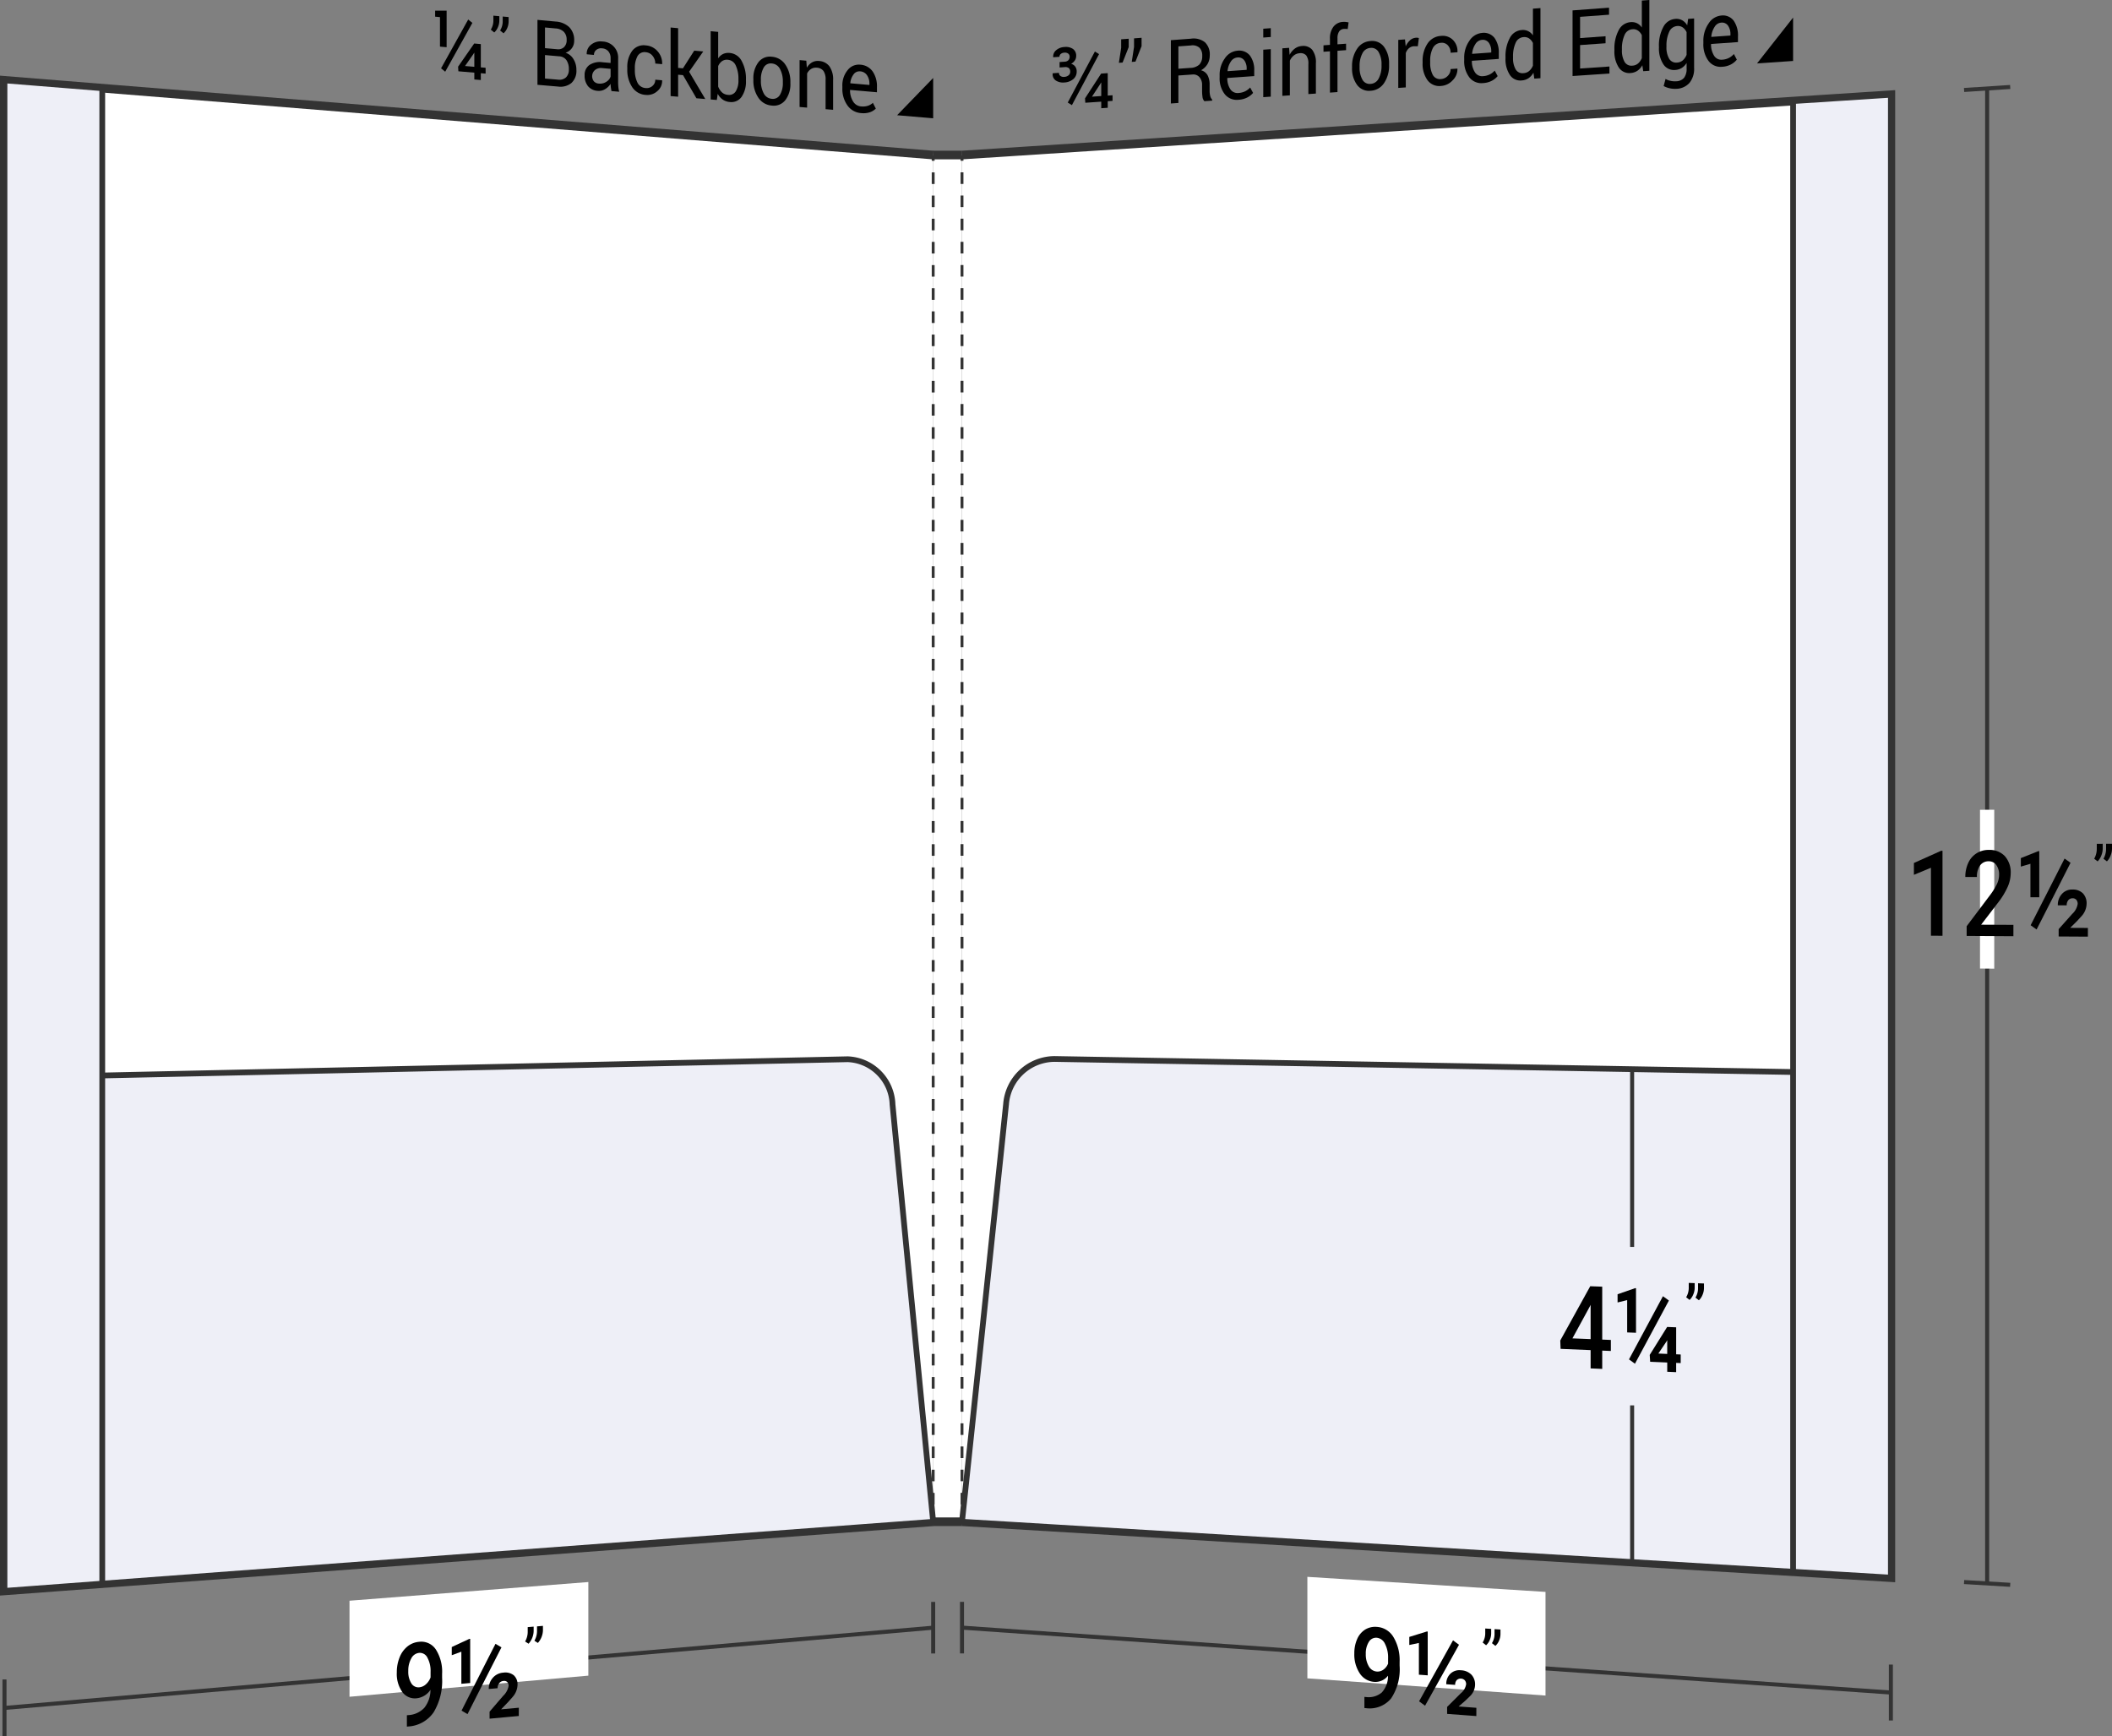 <svg xmlns="http://www.w3.org/2000/svg" viewBox="0 0 183.605 150.96"><rect x="0" y="0" width="183.605" height="150.96" fill="#808080" stroke="none"/><title>29-25</title><g id="Layer_2" data-name="Layer 2"><g id="Layer_1-2" data-name="Layer 1"><rect x="81.125" y="13.477" width="2.5" height="118.819" fill="#fff"/><line x1="81.125" y1="13.477" x2="83.625" y2="13.477" fill="#fff" stroke="#333" stroke-miterlimit="10" stroke-width="0.75"/><line x1="83.625" y1="132.296" x2="81.125" y2="132.296" fill="#fff" stroke="#333" stroke-miterlimit="10" stroke-width="0.75"/><path d="M81.14,141.505q-40.375,3.489-80.75,6.979" fill="none" stroke="#333" stroke-miterlimit="10" stroke-width="0.35"/><path d="M.39,146.007v4.953" fill="none" stroke="#333" stroke-miterlimit="10" stroke-width="0.35"/><path d="M51.147,145.676c-8.305.734-12.458,1.101-20.763,1.836v-8.35c8.305-.649,12.458-.974,20.763-1.624Z" fill="#fff"/><path d="M37.424,146.904a1.656,1.656,0,0,1-1.184.738,1.349,1.349,0,0,1-1.27-.548,2.736,2.736,0,0,1-.474-1.698,3.44,3.44,0,0,1,.241-1.305,2.29,2.29,0,0,1,.685-.953,1.853,1.853,0,0,1,1.029-.405,1.514,1.514,0,0,1,1.448.683,3.597,3.597,0,0,1,.535,2.105v.333a5.286,5.286,0,0,1-.738,3.01,2.873,2.873,0,0,1-2.204,1.232l-.12.011v-.988l.146-.013a2.047,2.047,0,0,0,1.369-.632A2.516,2.516,0,0,0,37.424,146.904Zm-.972-.214a.993.993,0,0,0,.568-.256,1.486,1.486,0,0,0,.411-.605v-.466a2.426,2.426,0,0,0-.273-1.247.733.733,0,0,0-.71-.421.871.871,0,0,0-.695.484,2.153,2.153,0,0,0-.26,1.096,1.883,1.883,0,0,0,.262,1.063A.72.72,0,0,0,36.452,146.69Z"/><path d="M40.876,146.316l-.768.068v-2.79c-.334.122-.5.183-.834.305v-.709c.609-.284.914-.426,1.523-.709l.078-.006Zm-.232,2.706c-.207-.122-.311-.183-.519-.304,1.18-2.332,1.771-3.494,2.951-5.809.207.123.311.184.519.307C42.414,145.53,41.824,146.691,40.643,149.022Zm4.458.161c-1.016.094-1.524.14-2.54.234v-.609c.473-.552.71-.827,1.183-1.378a1.551,1.551,0,0,0,.47-.869.455.455,0,0,0-.112-.323.381.381,0,0,0-.328-.1.519.519,0,0,0-.378.194.682.682,0,0,0-.137.436l-.771.069a1.424,1.424,0,0,1,.351-.969,1.309,1.309,0,0,1,.911-.452,1.185,1.185,0,0,1,.917.231,1.056,1.056,0,0,1,.323.841,1.674,1.674,0,0,1-.439,1.055c-.163.184-.244.276-.407.46-.232.241-.349.361-.581.602l1.54-.14Z"/><path d="M45.951,142.9l-.3-.193a1.691,1.691,0,0,0,.225-.802v-.447l.516-.043v.39a1.707,1.707,0,0,1-.44,1.094Zm.808-.068-.3-.192a1.679,1.679,0,0,0,.226-.802v-.446l.515-.043v.39a1.704,1.704,0,0,1-.44,1.093Z"/><path d="M81.125,132.3q-40.375,3.005-80.75,6.01V6.984q40.375,3.247,80.75,6.495" fill="#fff" stroke="#333" stroke-miterlimit="10" stroke-width="0.75"/><path d="M81.125,132.3q-40.359,3.004-80.719,6.008V93.685q36.642-.799,73.285-1.598a4.057,4.057,0,0,1,3.899,3.924Q79.349,114.156,81.125,132.3Z" fill="#eeeff7" stroke="#333" stroke-miterlimit="10" stroke-width="0.5"/><polygon points="8.89 137.676 0.39 138.309 0.39 6.986 8.89 7.669 8.89 137.676" fill="#eeeff7" stroke="#333" stroke-miterlimit="10" stroke-width="0.5"/><path d="M81.125,139.266v4.482" fill="none" stroke="#333" stroke-miterlimit="10" stroke-width="0.35"/><path d="M81.125,132.3v-.5" fill="none" stroke="#333" stroke-miterlimit="10" stroke-width="0.25"/><path d="M81.125,130.793q0-58.155,0-116.31" fill="none" stroke="#333" stroke-miterlimit="10" stroke-width="0.25" stroke-dasharray="1.007 1.007"/><path d="M81.125,13.979v-.5" fill="none" stroke="#333" stroke-miterlimit="10" stroke-width="0.25"/><path d="M38.827,4.105l-.578-.051V1.488L37.828,1.45V.924c.4.001.599.001.999.001ZM38.704,6.233l-.361-.293c.944-1.703,1.416-2.551,2.36-4.244l.362.295C40.121,3.682,39.649,4.53,38.704,6.233Zm3.095-.376.418.036v.507l-.418-.036v.593l-.564-.048v-.593l-1.385-.118-.026-.401c.561-.808.841-1.211,1.401-2.015l.574.051Zm-1.371-.118.807.069V4.598L41.215,4.592l-.044.082C40.874,5.099,40.725,5.312,40.428,5.739Z"/><path d="M42.968,2.822l-.3-.246A1.487,1.487,0,0,0,42.892,1.81V1.361l.516.047v.392a1.416,1.416,0,0,1-.127.577A1.236,1.236,0,0,1,42.968,2.822Zm.808.073-.3-.245a1.475,1.475,0,0,0,.226-.765V1.436l.515.047v.391a1.408,1.408,0,0,1-.127.576A1.219,1.219,0,0,1,43.775,2.894Z"/><path d="M46.724,7.373V1.728l1.577.145a1.881,1.881,0,0,1,1.186.489,1.578,1.578,0,0,1,.428,1.18,1.066,1.066,0,0,1-.205.652,1.097,1.097,0,0,1-.542.391,1.252,1.252,0,0,1,.689.559,1.754,1.754,0,0,1,.251.929,1.427,1.427,0,0,1-.431,1.143,1.518,1.518,0,0,1-1.167.309Zm.654-3.187,1.059.094a.734.734,0,0,0,.595-.181.823.823,0,0,0,.229-.631.956.956,0,0,0-.248-.705,1.111,1.111,0,0,0-.712-.291l-.923-.084Zm0,.601V6.828l1.132.097a.86.86,0,0,0,.694-.197.923.923,0,0,0,.249-.704,1.362,1.362,0,0,0-.208-.792.817.817,0,0,0-.639-.337Z"/><path d="M53.155,7.917c-.021-.127-.039-.24-.052-.337-.012-.097-.019-.194-.021-.292a1.434,1.434,0,0,1-.477.462,1.026,1.026,0,0,1-.632.149,1.18,1.18,0,0,1-.855-.406,1.447,1.447,0,0,1-.294-.945,1.039,1.039,0,0,1,.417-.899,1.639,1.639,0,0,1,1.131-.238l.71.062V5.061a.896.896,0,0,0-.192-.596.762.762,0,0,0-.544-.262.665.665,0,0,0-.514.141.542.542,0,0,0-.197.431l-.624-.055-.007-.024a.976.976,0,0,1,.37-.8,1.283,1.283,0,0,1,1.008-.287,1.406,1.406,0,0,1,1.354,1.517V7.129q0,.223.021.432a2.591,2.591,0,0,0,.072.414Zm-1.086-.65a.986.986,0,0,0,.642-.156.86.86,0,0,0,.371-.451V5.984l-.733-.064a.808.808,0,0,0-.633.176.718.718,0,0,0-.088.972A.625.625,0,0,0,52.069,7.267Z"/><path d="M56.146,7.657a.753.753,0,0,0,.573-.183.684.684,0,0,0,.247-.547l.588.051.007.024a1.132,1.132,0,0,1-.414.917,1.288,1.288,0,0,1-1.001.333A1.514,1.514,0,0,1,54.948,7.559a2.687,2.687,0,0,1-.415-1.521V5.876a2.346,2.346,0,0,1,.416-1.443,1.254,1.254,0,0,1,1.197-.485,1.485,1.485,0,0,1,1.031.521,1.559,1.559,0,0,1,.387,1.086l-.007.022-.591-.052a1.025,1.025,0,0,0-.232-.666.825.825,0,0,0-.588-.319.692.692,0,0,0-.735.362,2.139,2.139,0,0,0-.221,1.028v.161a2.418,2.418,0,0,0,.219,1.078A.848.848,0,0,0,56.146,7.657Z"/><path d="M59.378,6.532l-.426-.037V8.408l-.653-.055V2.391l.653.06v3.452l.419.037c.393-.616.589-.923.982-1.537l.784.07c-.491.704-.737,1.056-1.229,1.763.562.95.843,1.425,1.404,2.372l-.77-.065C60.077,7.739,59.844,7.337,59.378,6.532Z"/><path d="M64.849,7.012a2.329,2.329,0,0,1-.374,1.399,1.078,1.078,0,0,1-1.027.457,1.257,1.257,0,0,1-.617-.21,1.39,1.39,0,0,1-.436-.503l-.079.537L61.781,8.647V2.712l.654.06V5.076a1.053,1.053,0,0,1,.42-.38,1.093,1.093,0,0,1,.586-.092,1.292,1.292,0,0,1,1.036.7,3.204,3.204,0,0,1,.372,1.629Zm-.654-.137a2.668,2.668,0,0,0-.228-1.171.822.822,0,0,0-.692-.508.731.731,0,0,0-.51.124,1.036,1.036,0,0,0-.33.425V7.528a1.361,1.361,0,0,0,.33.503.845.845,0,0,0,.517.215.682.682,0,0,0,.688-.317,1.811,1.811,0,0,0,.226-.974Z"/><path d="M65.494,6.875a2.296,2.296,0,0,1,.432-1.459,1.254,1.254,0,0,1,1.172-.483,1.545,1.545,0,0,1,1.181.691,2.624,2.624,0,0,1,.433,1.532v.083a2.276,2.276,0,0,1-.432,1.457,1.269,1.269,0,0,1-1.175.482,1.528,1.528,0,0,1-1.177-.684A2.618,2.618,0,0,1,65.494,6.958Zm.654.138a2.272,2.272,0,0,0,.24,1.094.86.86,0,0,0,.716.484.702.702,0,0,0,.71-.362,2.005,2.005,0,0,0,.243-1.05v-.083a2.253,2.253,0,0,0-.244-1.088.87.87,0,0,0-.716-.49.695.695,0,0,0-.709.364,2.037,2.037,0,0,0-.24,1.048Z"/><path d="M70.096,5.277l.046.61a1.228,1.228,0,0,1,.45-.462,1.03,1.03,0,0,1,.616-.123,1.217,1.217,0,0,1,.899.466,1.965,1.965,0,0,1,.318,1.216V9.547l-.653-.055V6.942a1.281,1.281,0,0,0-.188-.779A.774.774,0,0,0,71.012,5.886a.79.79,0,0,0-.5.11.952.952,0,0,0-.347.391V9.356l-.654-.055V5.225Z"/><path d="M74.867,9.833a1.585,1.585,0,0,1-1.194-.665A2.467,2.467,0,0,1,73.23,7.666V7.501a2.081,2.081,0,0,1,.456-1.401,1.224,1.224,0,0,1,1.081-.478,1.427,1.427,0,0,1,1.099.592A2.281,2.281,0,0,1,76.238,7.562v.459l-2.331-.203-.01.018A1.848,1.848,0,0,0,74.16,8.817a.889.889,0,0,0,.707.436,1.435,1.435,0,0,0,.583-.057,1.17,1.17,0,0,0,.433-.256c.102.2.153.3.256.501a1.342,1.342,0,0,1-.508.314A1.779,1.779,0,0,1,74.867,9.833Zm-.1-3.63a.62.62,0,0,0-.561.262,1.452,1.452,0,0,0-.285.757l.007.019,1.656.145V7.288a1.301,1.301,0,0,0-.206-.741A.774.774,0,0,0,74.767,6.202Z"/><path d="M77.989,10.018C79.243,8.717,79.871,8.069,81.125,6.779V10.284Z"/><path d="M83.631,132.296q40.375,2.43,80.75,4.861 0-64.46,0-128.921-40.375,2.621-80.75,5.242" fill="#fff" stroke="#333" stroke-miterlimit="10" stroke-width="0.75"/><path d="M172.75,7.692q0,64.984,0,129.968" fill="none" stroke="#333" stroke-miterlimit="10" stroke-width="0.35"/><path d="M170.745,7.822l4.01-.26" fill="none" stroke="#333" stroke-miterlimit="10" stroke-width="0.35"/><path d="M170.745,137.539l4.01.241" fill="none" stroke="#333" stroke-miterlimit="10" stroke-width="0.35"/><path d="M173.369,84.214l-1.239-.011V70.401l1.239-.006Z" fill="#fff"/><path d="M168.87,81.354l-1.005-.006V75.441c-.593.246-.889.368-1.481.613V75.025c.943-.422,1.414-.633,2.357-1.057l.129-0Z"/><path d="M175.033,81.391l-4.063-.024v-.846c.805-1.068,1.208-1.602,2.013-2.674a6.121,6.121,0,0,0,.621-.991,1.886,1.886,0,0,0,.185-.8,1.389,1.389,0,0,0-.243-.853.771.771,0,0,0-.653-.325.89.89,0,0,0-.76.365,1.649,1.649,0,0,0-.27.999l-1.009-.001a2.846,2.846,0,0,1,.251-1.213,1.91,1.91,0,0,1,1.796-1.139,1.81,1.81,0,0,1,1.388.54,2.1,2.1,0,0,1,.509,1.497,2.982,2.982,0,0,1-.256,1.161,6.625,6.625,0,0,1-.836,1.377c-.591.772-.887,1.158-1.478,1.927l2.806.014Z"/><path d="M177.282,78.005l-.768-.002V75.096c-.334.098-.5.147-.834.244v-.738c.609-.243.914-.364,1.523-.607l.078-0Zm-.232,2.802c-.207-.148-.311-.222-.519-.369,1.18-2.312,1.771-3.471,2.951-5.797.207.147.311.221.519.368C178.82,77.335,178.23,78.494,177.05,80.807Zm4.458.623-2.54-.015v-.638c.473-.53.71-.796,1.183-1.327a1.481,1.481,0,0,0,.47-.867.536.536,0,0,0-.112-.351.403.403,0,0,0-.328-.136.46.46,0,0,0-.378.168.684.684,0,0,0-.137.444l-.771-.003a1.41,1.41,0,0,1,.351-.982,1.164,1.164,0,0,1,.911-.389,1.234,1.234,0,0,1,.917.329,1.249,1.249,0,0,1,.323.917,1.645,1.645,0,0,1-.439,1.067c-.163.177-.244.266-.407.443-.232.23-.349.345-.581.575l1.54.008Z"/><path d="M182.357,74.886l-.3-.23a1.742,1.742,0,0,0,.225-.827v-.472l.516-.001v.412a1.647,1.647,0,0,1-.127.619A1.478,1.478,0,0,1,182.357,74.886Zm.808-0-.3-.23a1.735,1.735,0,0,0,.226-.828v-.472l.515-.001v.413a1.644,1.644,0,0,1-.127.62A1.462,1.462,0,0,1,183.165,74.885Z"/><path d="M83.631,132.296q40.375,2.43,80.75,4.861 0-21.904 0-43.808-36.348-.643-72.696-1.285a4.255,4.255,0,0,0-4.224,3.932Q85.554,114.146,83.631,132.296Z" fill="#eeeff7" stroke="#333" stroke-miterlimit="10" stroke-width="0.5"/><path d="M164.382,147.145q-40.375-2.821-80.75-5.643" fill="none" stroke="#333" stroke-miterlimit="10" stroke-width="0.35"/><path d="M164.382,144.714v4.862" fill="none" stroke="#333" stroke-miterlimit="10" stroke-width="0.35"/><path d="M83.631,139.261v4.481" fill="none" stroke="#333" stroke-miterlimit="10" stroke-width="0.35"/><path d="M134.358,147.407c-8.281-.598-12.422-.897-20.703-1.496v-8.824c8.281.524,12.422.786,20.703,1.309Z" fill="#fff"/><path d="M120.665,145.683a1.382,1.382,0,0,1-1.184.536,1.625,1.625,0,0,1-1.27-.738,2.967,2.967,0,0,1-.474-1.733,3.027,3.027,0,0,1,.241-1.238,1.816,1.816,0,0,1,.685-.829,1.661,1.661,0,0,1,1.029-.243,1.803,1.803,0,0,1,1.448.888,3.902,3.902,0,0,1,.535,2.154v.328a4.575,4.575,0,0,1-.738,2.845,2.413,2.413,0,0,1-2.204.848l-.12-.009v-.967l.146.011a1.767,1.767,0,0,0,1.369-.398A2.102,2.102,0,0,0,120.665,145.683Zm-.972-.363a.866.866,0,0,0,.568-.162,1.171,1.171,0,0,0,.411-.53v-.458a2.589,2.589,0,0,0-.273-1.267.884.884,0,0,0-.71-.521.728.728,0,0,0-.695.369,1.864,1.864,0,0,0-.26,1.033,2.023,2.023,0,0,0,.262,1.082A.87.87,0,0,0,119.694,145.319Z"/><path d="M124.118,145.649l-.768-.055v-2.759c-.334.07-.5.105-.834.175l0-.7c.609-.188.914-.283,1.523-.472l.078.005Zm-.232,2.643c-.207-.155-.311-.232-.519-.386,1.18-2.113,1.771-3.173,2.951-5.299.207.154.311.231.519.384C125.656,145.118,125.066,146.178,123.885,148.292Zm4.458.898c-1.016-.076-1.524-.114-2.54-.189v-.606c.473-.471.71-.707,1.183-1.179a1.273,1.273,0,0,0,.47-.791.522.522,0,0,0-.112-.34.506.506,0,0,0-.706-.019.591.591,0,0,0-.137.412l-.771-.055a1.216,1.216,0,0,1,.351-.908,1.121,1.121,0,0,1,.911-.306,1.359,1.359,0,0,1,.917.375,1.226,1.226,0,0,1,.323.892,1.415,1.415,0,0,1-.439.983c-.163.157-.244.236-.407.393-.232.202-.349.303-.581.505l1.54.114Z"/><path d="M129.193,143.035l-.3-.239a1.508,1.508,0,0,0,.225-.77v-.448l.516.034v.392a1.434,1.434,0,0,1-.127.579A1.27,1.27,0,0,1,129.193,143.035Zm.808.055-.3-.239a1.501,1.501,0,0,0,.226-.77v-.448l.515.034v.392a1.43,1.43,0,0,1-.127.58A1.256,1.256,0,0,1,130,143.09Z"/><polygon points="155.881 136.645 164.381 137.156 164.381 8.236 155.881 8.787 155.881 136.645" fill="#eeeff7" stroke="#333" stroke-miterlimit="10" stroke-width="0.5"/><path d="M141.888,92.951v15.453" fill="none" stroke="#333" stroke-miterlimit="10" stroke-width="0.35"/><path d="M141.888,122.18v13.695" fill="none" stroke="#333" stroke-miterlimit="10" stroke-width="0.35"/><path d="M139.288,116.461l.751.031v.958l-.751-.032v1.591l-1.009-.044v-1.589c-1.044-.044-1.566-.066-2.61-.11l-.029-.725c1.043-1.883,1.564-2.826,2.606-4.719l1.042.038Zm-2.59-.106,1.581.065v-2.983l-.074.154C137.602,114.698,137.301,115.251,136.698,116.355Z"/><path d="M142.226,115.868l-.769-.031v-2.81c-.334.082-.5.123-.834.205v-.713c.609-.211.914-.317,1.523-.529l.079.003C142.226,113.542,142.226,114.317,142.226,115.868Zm-.092,2.69c-.207-.151-.311-.226-.519-.377,1.181-2.19,1.771-3.288,2.951-5.491.207.15.311.225.519.375C143.905,115.268,143.315,116.367,142.134,118.558Zm3.582-.819.395.017v.747l-.395-.017v.806l-.776-.034v-.805l-1.485-.064-.038-.598c.606-.97.909-1.456,1.516-2.43l.784.031Zm-1.548-.065.771.032v-1.195l-.058.106C144.597,117.04,144.454,117.251,144.168,117.673Z"/><path d="M146.885,113.013l-.3-.233a1.593,1.593,0,0,0,.225-.791v-.456l.516.019v.398a1.51,1.51,0,0,1-.127.594A1.352,1.352,0,0,1,146.885,113.013Zm.808.03-.3-.233a1.587,1.587,0,0,0,.226-.791v-.456l.515.018v.399a1.507,1.507,0,0,1-.127.594A1.336,1.336,0,0,1,147.693,113.043Z"/><path d="M92.551,5.364a.482.482,0,0,0,.33-.131.433.433,0,0,0,.108-.31.324.324,0,0,0-.121-.261.482.482,0,0,0-.351-.083.505.505,0,0,0-.301.112.313.313,0,0,0-.114.248l-.538.039L91.558,4.957a.703.703,0,0,1,.261-.594,1.168,1.168,0,0,1,.699-.275,1.126,1.126,0,0,1,.761.167.71.71,0,0,1,.278.615.692.692,0,0,1-.117.385.89.89,0,0,1-.324.292.665.665,0,0,1,.358.24.698.698,0,0,1,.126.426.836.836,0,0,1-.299.67,1.318,1.318,0,0,1-.783.288,1.144,1.144,0,0,1-.723-.166.64.64,0,0,1-.28-.612l.004-.023.541-.039a.324.324,0,0,0,.124.27.469.469,0,0,0,.334.083.635.635,0,0,0,.379-.138.381.381,0,0,0,.139-.3.401.401,0,0,0-.121-.33.508.508,0,0,0-.363-.081l-.438.032V5.396ZM93.185,9.141l-.361-.226c.944-1.771,1.416-2.658,2.36-4.437l.362.225C94.602,6.482,94.129,7.37,93.185,9.141Zm3.115-.831.418-.029V8.77l-.418.029V9.37l-.564.039V8.838l-1.385.095-.026-.381c.56-.86.84-1.29,1.4-2.153l.575-.041Zm-1.372.095.808-.056v-1.165l-.021-.002-.043.086C95.375,7.723,95.226,7.95,94.928,8.405Z"/><path d="M98.122,4.096c-.213.537-.319.805-.531,1.342l-.322.023c.08-.522.12-.783.199-1.306V3.417l.654-.049Zm1.119-.082c-.212.538-.319.806-.531,1.344l-.322.023c.08-.523.12-.784.199-1.307V3.334l.654-.049Z"/><path d="M102.443,6.563c0,.955,0,1.433,0,2.388l-.654.045c0-2.201,0-3.302,0-5.503l1.75-.13a1.585,1.585,0,0,1,1.212.312,1.447,1.447,0,0,1,.418,1.138,1.452,1.452,0,0,1-.194.754,1.503,1.503,0,0,1-.565.541.917.917,0,0,1,.572.439,1.678,1.678,0,0,1,.175.809V7.877a1.922,1.922,0,0,0,.05.46.668.668,0,0,0,.172.322v.091l-.674.046a.608.608,0,0,1-.166-.368,3.511,3.511,0,0,1-.036-.513v-.504a1.018,1.018,0,0,0-.229-.704.709.709,0,0,0-.614-.23Zm0-.587,1.029-.073a1.185,1.185,0,0,0,.799-.297,1.053,1.053,0,0,0,.243-.75.956.956,0,0,0-.237-.704.906.906,0,0,0-.738-.201l-1.096.08Z"/><path d="M107.663,8.674a1.337,1.337,0,0,1-1.194-.49,2.227,2.227,0,0,1-.442-1.453V6.564a2.436,2.436,0,0,1,.456-1.493,1.466,1.466,0,0,1,1.081-.662,1.19,1.19,0,0,1,1.099.423,2.084,2.084,0,0,1,.372,1.314v.469l-2.331.164-.01.02a1.687,1.687,0,0,0,.263.954.742.742,0,0,0,.707.332,1.528,1.528,0,0,0,.583-.149,1.441,1.441,0,0,0,.433-.329l.256.47a1.657,1.657,0,0,1-.508.399A1.896,1.896,0,0,1,107.663,8.674ZM107.563,4.998a.744.744,0,0,0-.562.357,1.732,1.732,0,0,0-.285.814l.007.019,1.656-.117V5.972a1.187,1.187,0,0,0-.206-.722A.644.644,0,0,0,107.563,4.998Z"/><path d="M110.474,3.216l-.653.048V2.498l.653-.049Zm0,5.186-.653.045v-4.126l.653-.047Z"/><path d="M112.065,4.158l.046.612a1.574,1.574,0,0,1,.45-.543,1.153,1.153,0,0,1,.616-.226,1.019,1.019,0,0,1,.899.327A1.804,1.804,0,0,1,114.395,5.517V8.134l-.653.045V5.579a1.182,1.182,0,0,0-.188-.764.653.653,0,0,0-.573-.188.889.889,0,0,0-.5.193,1.216,1.216,0,0,0-.347.453c0,1.206,0,1.809,0,3.016l-.654.045v-4.133Z"/><path d="M115.618,8.051c0-1.436,0-2.154,0-3.59l-.562.04V3.941l.562-.041V3.375a1.662,1.662,0,0,1,.301-1.048,1.115,1.115,0,0,1,.838-.425,1.25,1.25,0,0,1,.228.004c.076.008.161.022.254.041l-.079.582a1.338,1.338,0,0,0-.322-.015.526.526,0,0,0-.425.229,1.036,1.036,0,0,0-.14.584V3.853l.747-.054v.561l-.747.054V8.006Z"/><path d="M117.54,5.801a2.674,2.674,0,0,1,.432-1.551,1.492,1.492,0,0,1,1.172-.683,1.279,1.279,0,0,1,1.181.512,2.403,2.403,0,0,1,.433,1.496v.085a2.668,2.668,0,0,1-.432,1.557,1.487,1.487,0,0,1-1.175.674,1.283,1.283,0,0,1-1.177-.514,2.381,2.381,0,0,1-.434-1.49Zm.654.037a2.121,2.121,0,0,0,.24,1.074.715.715,0,0,0,.716.381.838.838,0,0,0,.71-.48,2.302,2.302,0,0,0,.243-1.11V5.619a2.108,2.108,0,0,0-.244-1.072.716.716,0,0,0-.716-.383.838.838,0,0,0-.709.485,2.326,2.326,0,0,0-.24,1.104Z"/><path d="M123.257,4.018l-.335.001a.726.726,0,0,0-.438.174,1.003,1.003,0,0,0-.273.421c0,1.194,0,1.791,0,2.985l-.654.045c0-1.67,0-2.505,0-4.176l.585-.042.062.606a1.559,1.559,0,0,1,.377-.533.854.854,0,0,1,.517-.219.682.682,0,0,1,.14.003.862.862,0,0,1,.109.021Z"/><path d="M125.286,6.871a.869.869,0,0,0,.573-.274.818.818,0,0,0,.247-.593l.588-.041.007.023a1.351,1.351,0,0,1-.414.994,1.488,1.488,0,0,1-1.001.491,1.276,1.276,0,0,1-1.198-.514,2.42,2.42,0,0,1-.415-1.468V5.327a2.691,2.691,0,0,1,.416-1.521,1.492,1.492,0,0,1,1.197-.685,1.249,1.249,0,0,1,1.031.359,1.374,1.374,0,0,1,.387,1.039l-.007.024-.591.042a.903.903,0,0,0-.232-.637.691.691,0,0,0-.588-.227.833.833,0,0,0-.735.484,2.396,2.396,0,0,0-.221,1.073V5.441a2.241,2.241,0,0,0,.219,1.053A.708.708,0,0,0,125.286,6.871Z"/><path d="M128.925,7.223A1.325,1.325,0,0,1,127.731,6.72a2.313,2.313,0,0,1-.442-1.485V5.064a2.524,2.524,0,0,1,.456-1.525,1.458,1.458,0,0,1,1.081-.675,1.18,1.18,0,0,1,1.099.434,2.166,2.166,0,0,1,.372,1.344v.479l-2.331.164-.01.02a1.754,1.754,0,0,0,.263.975.738.738,0,0,0,.707.341,1.5,1.5,0,0,0,.583-.151,1.442,1.442,0,0,0,.433-.335l.256.481a1.66,1.66,0,0,1-.508.407A1.862,1.862,0,0,1,128.925,7.223Zm-.1-3.756a.741.741,0,0,0-.562.364,1.793,1.793,0,0,0-.285.831l.007.019,1.656-.117V4.463a1.233,1.233,0,0,0-.206-.738A.639.639,0,0,0,128.826,3.467Z"/><path d="M130.88,4.978a3.347,3.347,0,0,1,.37-1.667,1.259,1.259,0,0,1,1.038-.699,1.026,1.026,0,0,1,.976.464V.753l.654-.049V6.8l-.534.036-.076-.514a1.394,1.394,0,0,1-.432.479,1.206,1.206,0,0,1-.595.193,1.087,1.087,0,0,1-1.029-.489,2.486,2.486,0,0,1-.372-1.445Zm.654.036a1.944,1.944,0,0,0,.223,1.008.688.688,0,0,0,.69.337.824.824,0,0,0,.491-.19,1.24,1.24,0,0,0,.325-.46v-1.972a1.022,1.022,0,0,0-.326-.392.731.731,0,0,0-.483-.119.803.803,0,0,0-.696.506,2.81,2.81,0,0,0-.224,1.201Z"/><path d="M139.578,3.761l-2.215.157V5.957l2.553-.176v.609l-3.207.219V.904l3.171-.235V1.279l-2.517.185V3.31l2.215-.159Z"/><path d="M140.347,4.312a3.403,3.403,0,0,1,.37-1.682,1.258,1.258,0,0,1,1.038-.705,1.07,1.07,0,0,1,.56.097,1.087,1.087,0,0,1,.416.372V.049L143.385,0V6.153l-.534.036L142.775,5.671a1.401,1.401,0,0,1-.432.483,1.197,1.197,0,0,1-.595.194,1.085,1.085,0,0,1-1.029-.494,2.529,2.529,0,0,1-.372-1.459Zm.654.037a1.979,1.979,0,0,0,.223,1.018.687.687,0,0,0,.69.34.819.819,0,0,0,.491-.191,1.251,1.251,0,0,0,.325-.464V3.06a1.03,1.03,0,0,0-.326-.396.726.726,0,0,0-.483-.121.803.803,0,0,0-.696.511,2.859,2.859,0,0,0-.224,1.212Z"/><path d="M144.218,4.04a3.355,3.355,0,0,1,.379-1.689,1.276,1.276,0,0,1,1.046-.708,1.048,1.048,0,0,1,.601.121,1.158,1.158,0,0,1,.432.442l.08-.564.521-.038V5.911a1.923,1.923,0,0,1-.401,1.292,1.591,1.591,0,0,1-1.159.519,2.022,2.022,0,0,1-.56-.048,1.867,1.867,0,0,1-.529-.196l.166-.615a1.423,1.423,0,0,0,.425.163,1.697,1.697,0,0,0,.492.04.92.92,0,0,0,.695-.306,1.274,1.274,0,0,0,.218-.804V5.473a1.337,1.337,0,0,1-.422.434,1.206,1.206,0,0,1-.564.175,1.099,1.099,0,0,1-1.039-.498,2.508,2.508,0,0,1-.379-1.462Zm.654.037a1.952,1.952,0,0,0,.229,1.019.701.701,0,0,0,.697.343.815.815,0,0,0,.495-.194,1.304,1.304,0,0,0,.329-.476V2.798a1.058,1.058,0,0,0-.329-.41.721.721,0,0,0-.488-.125.817.817,0,0,0-.7.517,2.788,2.788,0,0,0-.232,1.214Z"/><path d="M149.717,5.804a1.315,1.315,0,0,1-1.194-.515,2.399,2.399,0,0,1-.442-1.517V3.597a2.612,2.612,0,0,1,.456-1.557,1.452,1.452,0,0,1,1.081-.687,1.17,1.17,0,0,1,1.099.445,2.247,2.247,0,0,1,.372,1.372v.489l-2.331.164-.01.021a1.821,1.821,0,0,0,.263.996.734.734,0,0,0,.707.349,1.474,1.474,0,0,0,.583-.153,1.443,1.443,0,0,0,.433-.342l.256.491a1.663,1.663,0,0,1-.508.415A1.83,1.83,0,0,1,149.717,5.804Zm-.1-3.835a.738.738,0,0,0-.562.371,1.853,1.853,0,0,0-.285.848l.007.019L150.434,3.09V2.987a1.28,1.28,0,0,0-.206-.753A.635.635,0,0,0,149.618,1.969Z"/><path d="M155.881,5.3,152.745,5.514c1.254-1.59,1.881-2.387,3.136-3.985C155.881,3.037,155.881,3.791,155.881,5.3Z"/><path d="M83.631,132.296v-.5" fill="none" stroke="#333" stroke-miterlimit="10" stroke-width="0.25"/><path d="M83.631,130.789q0-58.154,0-116.308" fill="none" stroke="#333" stroke-miterlimit="10" stroke-width="0.25" stroke-dasharray="1.007 1.007"/><path d="M83.631,13.977v-.5" fill="none" stroke="#333" stroke-miterlimit="10" stroke-width="0.25"/></g></g></svg>